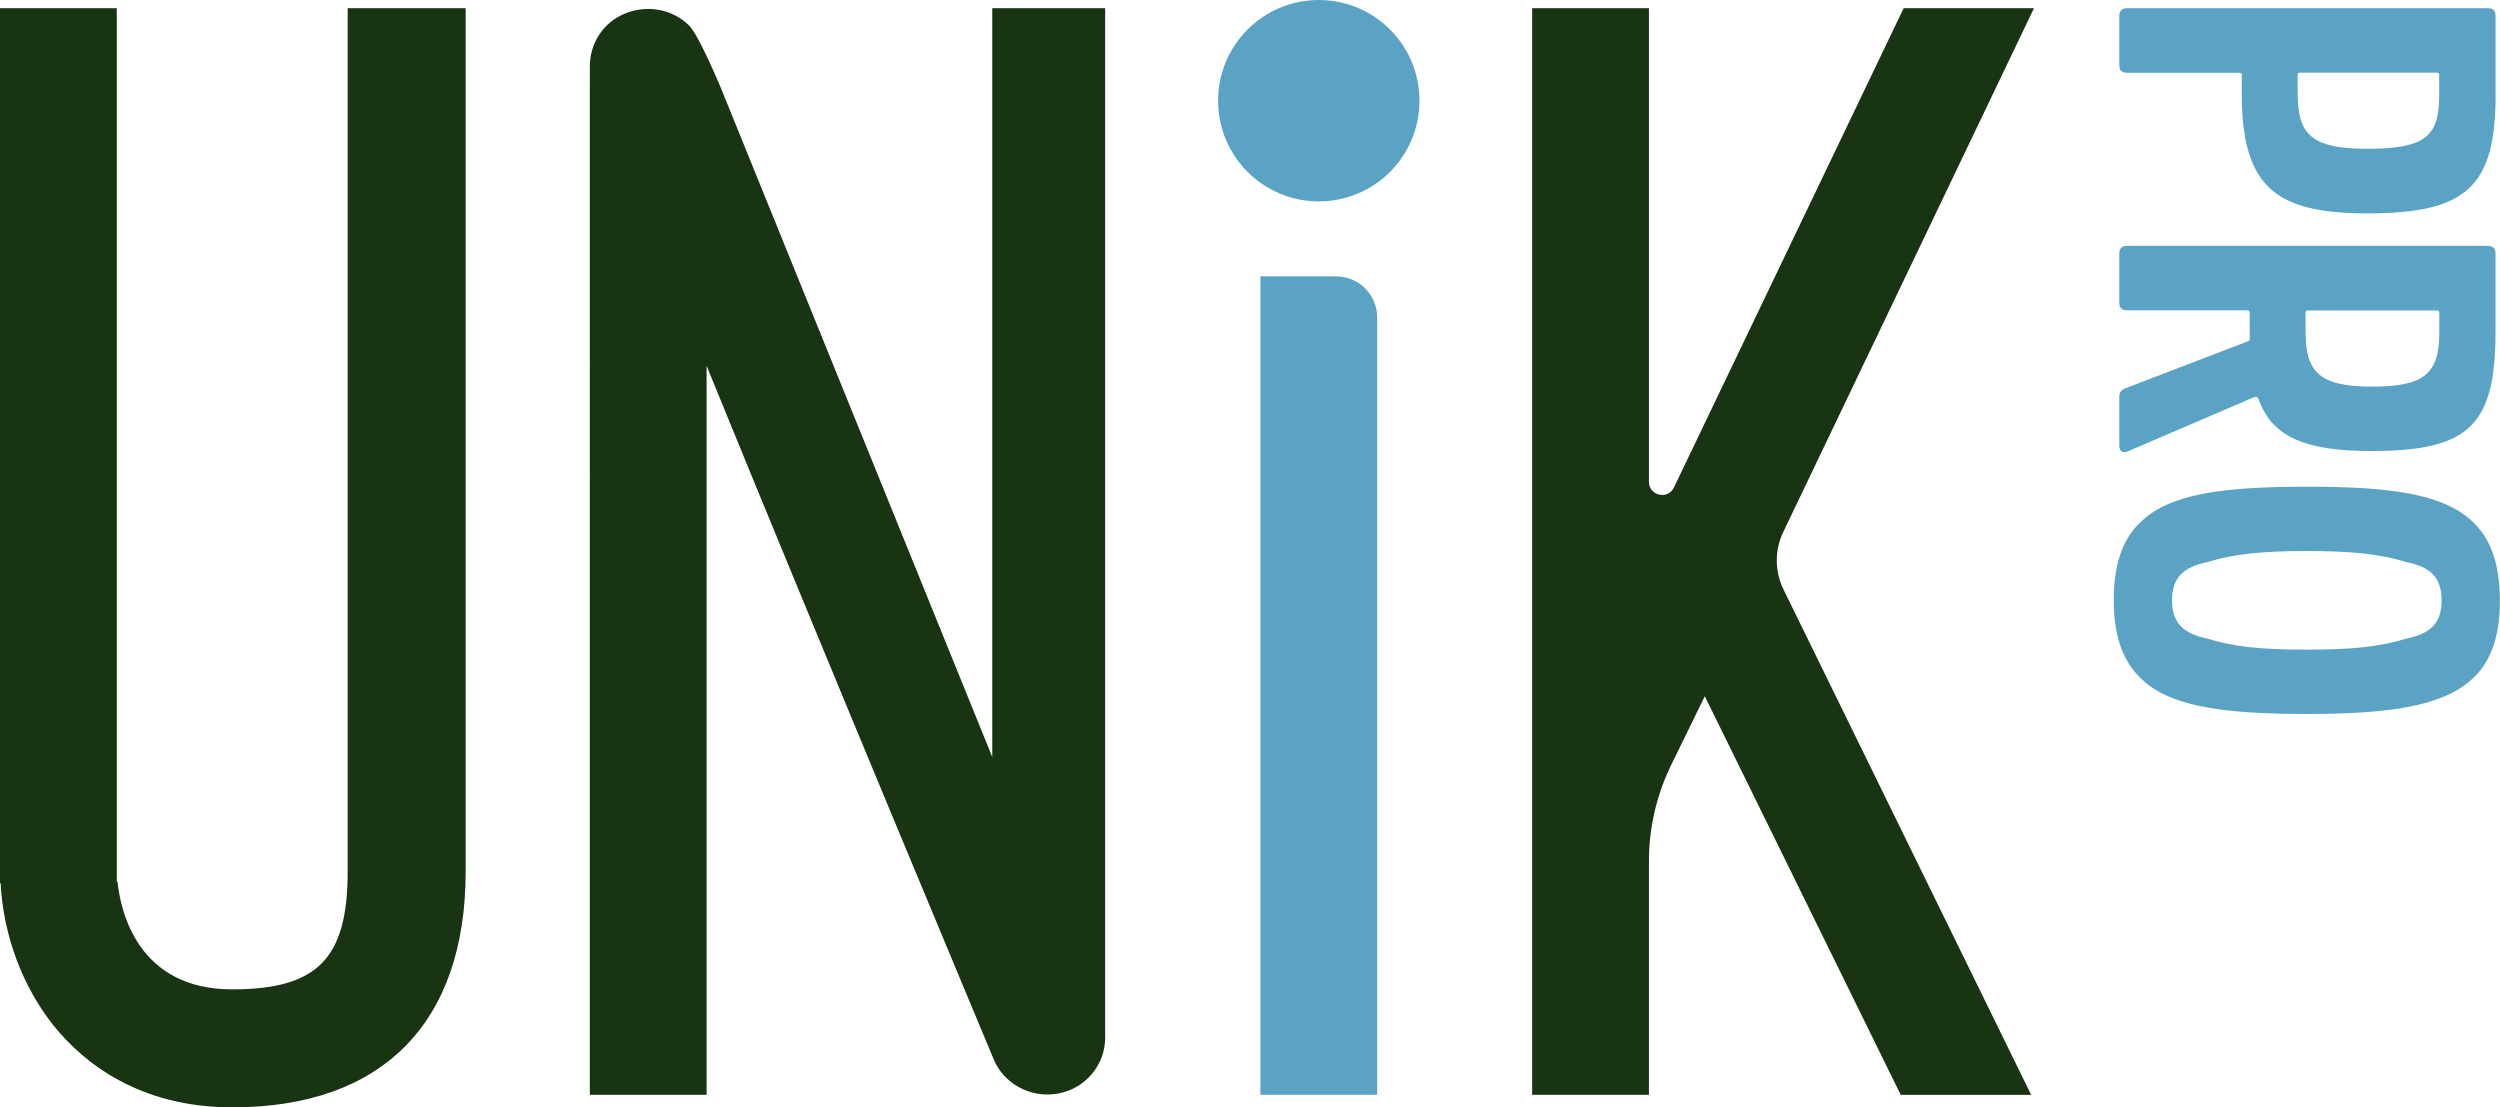 <?xml version="1.0" encoding="UTF-8"?> <svg xmlns="http://www.w3.org/2000/svg" id="Layer_1" viewBox="0 0 206.8 91.59"><defs><style>.cls-1{fill:#183412;}.cls-1,.cls-2{stroke-width:0px;}.cls-2{fill:#5aa3c4;}</style></defs><path class="cls-2" d="m206.44,7.77c0,7.7-2.4,9.88-10.63,9.88-7.56,0-10.37-2.18-10.37-9.88v-1.58c0-.1-.07-.17-.17-.17h-9.34c-.41,0-.62-.22-.62-.62V1.3c0-.41.22-.62.62-.62h29.88c.41,0,.62.22.62.62v6.47h0Zm-16.37.05c0,3.27,1.13,4.49,5.73,4.49,4.91,0,5.97-1.07,5.97-4.49v-1.64c0-.1-.07-.17-.17-.17h-11.37c-.1,0-.17.07-.17.17v1.64h0Z"></path><path class="cls-2" d="m175.31,36.87v-4.06c0-.34.16-.56.5-.69l10.17-3.9c.07-.04.13-.08.13-.18-.02-.36-.02-.84-.02-2.2,0-.1-.07-.17-.17-.17h-9.99c-.41,0-.62-.22-.62-.62v-4.09c0-.41.22-.62.62-.62h29.88c.41,0,.62.22.62.62v6.47c0,7.7-2.13,9.88-10.24,9.88-5.39,0-8.23-1.1-9.36-4.29-.09-.18-.21-.25-.39-.16l-10.41,4.47c-.44.19-.72,0-.72-.47Zm15.41-9.38c0,3.27,1.13,4.49,5.48,4.49s5.58-1.07,5.58-4.49v-1.64c0-.1-.07-.17-.17-.17h-10.72c-.1,0-.17.07-.17.17v1.64Z"></path><path class="cls-2" d="m176.98,43.28c2.35-2.42,6.83-3.02,13.85-3.02s11.16.61,13.58,2.78c1.65,1.47,2.38,3.65,2.38,6.7s-.82,5.24-2.55,6.65c-2.45,2.06-6.81,2.67-13.42,2.67-7.12,0-11.61-.65-13.93-3.15-1.41-1.46-2.04-3.52-2.04-6.3s.66-4.9,2.12-6.33Zm2.69,6.38c0,1.95,1.02,2.77,2.94,3.17,2.12.66,4.38.91,8.21.91s6.07-.25,8.21-.91c1.92-.39,2.94-1.2,2.94-3.17s-1.02-2.79-2.94-3.17c-2.14-.66-4.48-.91-8.21-.91s-6.07.25-8.21.91c-1.92.4-2.94,1.22-2.94,3.17h0Z"></path><path class="cls-1" d="m82.07.68h9.35v85.16c0,2.26-1.64,4.21-3.9,4.62-2.26.41-4.52-.82-5.34-2.88,0,0-13.97-33.39-23.73-57.32v60.3h-9.66V5.51c0-1.95,1.13-3.7,2.98-4.42s3.9-.31,5.24,1.03q.72.72,2.57,5.03l22.5,55.47V.68Z"></path><path class="cls-1" d="m168.25.68l-20.74,43.33c-.72,1.5-.71,3.25.02,4.75l20.49,41.81h-10.79l-16.21-32.98-2.78,5.69c-1.21,2.48-1.84,5.2-1.84,7.95v19.33h-9.66V.68h9.66v39.17c0,1.16,1.57,1.52,2.07.47L157.47.68h10.79Z"></path><path class="cls-2" d="m104.26,90.56h9.66V26.26c0-1.88-1.52-3.4-3.4-3.4h-6.26v67.71Z"></path><circle class="cls-2" cx="109.09" cy="8.33" r="8.33"></circle><path class="cls-1" d="m28.76.68v71.4c0,7.19-2.47,9.76-9.55,9.76-7.79,0-9.23-6.41-9.49-8.9h-.06V.68H0v72.38h.05c.23,4.34,1.81,8.53,4.37,11.76,2.47,3.08,7.09,6.78,14.79,6.78,12.43,0,19.31-6.99,19.31-19.52V.68h-9.76Z"></path></svg> 